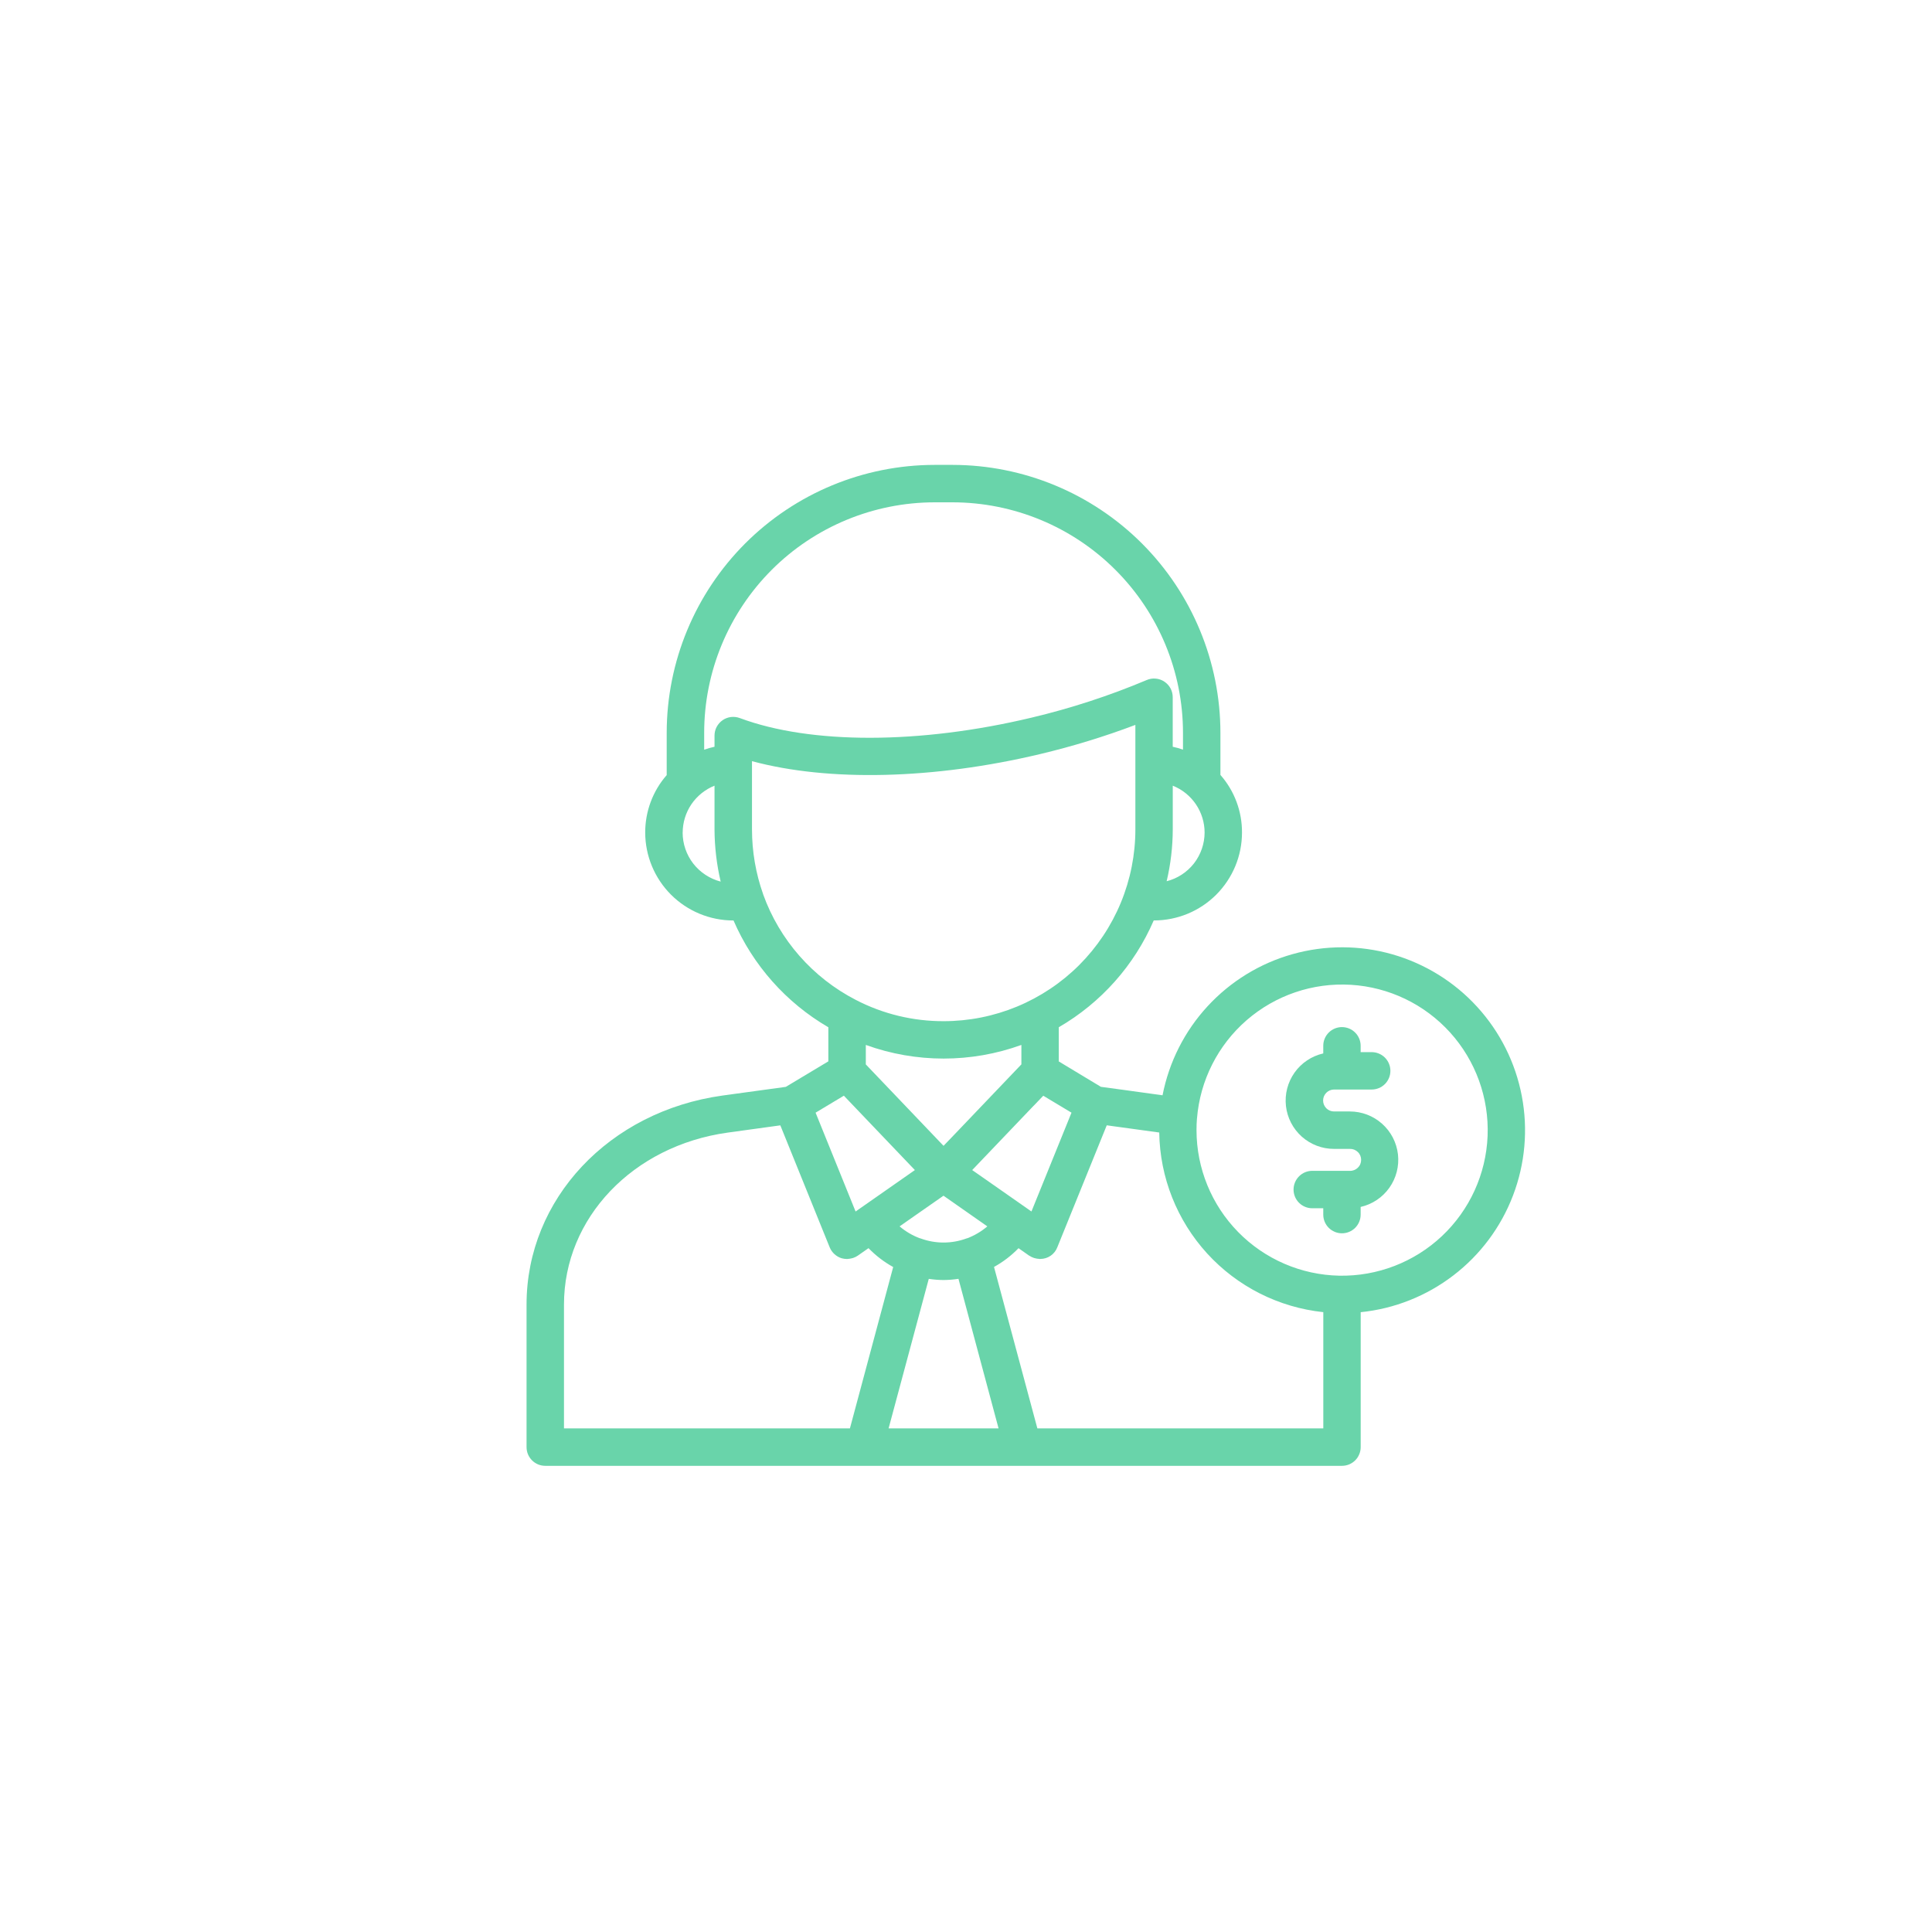 <svg width="48" height="48" viewBox="0 0 48 48" fill="none" xmlns="http://www.w3.org/2000/svg">
<path d="M13.082 35.953C13.082 36.014 13.094 36.075 13.117 36.131C13.141 36.188 13.175 36.239 13.218 36.282C13.261 36.325 13.312 36.359 13.369 36.383C13.425 36.406 13.486 36.418 13.547 36.418H33.341C33.402 36.418 33.462 36.406 33.519 36.383C33.575 36.359 33.627 36.325 33.67 36.282C33.713 36.239 33.747 36.188 33.77 36.131C33.794 36.075 33.806 36.014 33.806 35.953V32.601C34.644 32.516 35.441 32.199 36.109 31.687C36.778 31.175 37.291 30.487 37.591 29.7C37.891 28.913 37.967 28.059 37.809 27.231C37.652 26.404 37.268 25.637 36.7 25.015C36.132 24.393 35.403 23.942 34.593 23.71C33.784 23.479 32.926 23.477 32.115 23.705C31.304 23.932 30.573 24.381 30.002 25C29.431 25.619 29.044 26.385 28.883 27.212L27.856 27.07L27.839 27.068L27.352 27.002L26.305 26.371V25.522C27.355 24.913 28.183 23.983 28.664 22.868H28.671C29.251 22.868 29.806 22.638 30.216 22.229C30.626 21.819 30.857 21.264 30.857 20.685C30.86 20.158 30.669 19.648 30.321 19.253V18.204C30.319 16.44 29.617 14.749 28.37 13.501C27.122 12.254 25.431 11.552 23.667 11.55H23.218C21.454 11.552 19.763 12.254 18.515 13.501C17.268 14.749 16.566 16.44 16.564 18.204V19.257C16.218 19.652 16.029 20.16 16.03 20.685C16.031 21.264 16.262 21.819 16.672 22.229C17.082 22.638 17.637 22.868 18.217 22.869H18.224C18.706 23.982 19.532 24.912 20.58 25.522V26.369L19.523 27.003L17.954 27.218C15.131 27.609 13.082 29.793 13.082 32.41V35.953ZM22.077 35.488L23.075 31.773C23.196 31.791 23.318 31.801 23.441 31.802C23.566 31.801 23.69 31.791 23.813 31.772L24.809 35.488H22.077ZM23.441 29.707L24.53 30.469C24.381 30.596 24.212 30.696 24.029 30.765H24.023C24.018 30.765 24.014 30.768 24.009 30.77C23.643 30.904 23.241 30.904 22.876 30.77C22.871 30.77 22.867 30.766 22.863 30.765C22.858 30.764 22.857 30.765 22.855 30.765C22.671 30.697 22.5 30.596 22.35 30.469L22.73 30.203L23.441 29.707ZM22.166 27.131L21.511 26.445V25.961C22.76 26.413 24.128 26.413 25.376 25.961V26.444L23.732 28.166L23.442 28.468L22.166 27.131ZM29.739 27.787C29.815 26.843 30.258 25.967 30.973 25.346C31.688 24.726 32.617 24.41 33.562 24.467C34.507 24.524 35.392 24.949 36.027 25.651C36.662 26.353 36.996 27.276 36.959 28.222C36.921 29.168 36.514 30.061 35.825 30.71C35.136 31.359 34.219 31.712 33.273 31.694C32.327 31.675 31.425 31.286 30.762 30.61C30.099 29.934 29.728 29.026 29.727 28.079C29.726 27.98 29.731 27.883 29.738 27.788L29.739 27.787ZM27.497 27.958L27.727 27.99L27.744 27.992L28.801 28.137C28.817 29.251 29.241 30.32 29.992 31.143C30.743 31.965 31.77 32.483 32.877 32.6V35.488H25.773L24.696 31.477C24.921 31.353 25.126 31.196 25.305 31.011L25.57 31.197H25.573C25.607 31.22 25.645 31.239 25.684 31.252C25.697 31.256 25.709 31.259 25.721 31.262C25.751 31.27 25.782 31.275 25.813 31.276C25.821 31.276 25.829 31.28 25.837 31.28C25.842 31.28 25.846 31.279 25.85 31.278C25.941 31.277 26.029 31.25 26.104 31.198C26.178 31.147 26.236 31.074 26.268 30.99L27.497 27.958ZM26.621 27.644L25.626 30.099L25.492 30.005L24.661 29.424L24.154 29.07L25.668 27.485C25.679 27.475 25.689 27.466 25.698 27.455L25.92 27.223L26.621 27.644ZM29.928 20.685C29.927 20.962 29.834 21.232 29.664 21.451C29.493 21.669 29.255 21.826 28.985 21.894C29.085 21.472 29.136 21.039 29.137 20.605V19.52C29.37 19.613 29.57 19.774 29.711 19.981C29.852 20.189 29.928 20.434 29.928 20.685ZM16.961 20.685C16.962 20.434 17.037 20.189 17.178 19.981C17.32 19.774 17.519 19.613 17.752 19.52V20.605C17.754 21.042 17.805 21.478 17.905 21.903C17.635 21.833 17.396 21.676 17.224 21.456C17.053 21.235 16.96 20.964 16.96 20.685L16.961 20.685ZM17.952 17.894C17.89 17.937 17.84 17.994 17.805 18.06C17.77 18.127 17.752 18.201 17.752 18.276V18.553C17.665 18.572 17.579 18.596 17.495 18.626V18.204C17.496 16.687 18.1 15.232 19.173 14.158C20.246 13.085 21.701 12.482 23.219 12.48H23.667C25.185 12.482 26.64 13.085 27.713 14.159C28.786 15.232 29.39 16.687 29.391 18.204V18.625C29.308 18.595 29.223 18.571 29.136 18.553V17.322C29.136 17.245 29.117 17.17 29.081 17.102C29.045 17.035 28.992 16.977 28.928 16.935C28.864 16.892 28.79 16.866 28.714 16.86C28.637 16.852 28.56 16.865 28.49 16.895C27.564 17.285 26.608 17.597 25.631 17.829C22.853 18.493 20.142 18.497 18.38 17.84C18.309 17.814 18.233 17.805 18.159 17.814C18.084 17.824 18.013 17.851 17.951 17.894L17.952 17.894ZM18.961 22.219C18.777 21.701 18.683 21.155 18.683 20.605V18.911C20.586 19.424 23.202 19.365 25.849 18.733C26.65 18.542 27.438 18.301 28.208 18.01V20.605C28.208 21.231 28.085 21.851 27.846 22.429C27.607 23.007 27.256 23.532 26.814 23.975C26.372 24.417 25.846 24.768 25.268 25.008C24.691 25.247 24.071 25.371 23.445 25.371C22.685 25.373 21.935 25.192 21.26 24.841C20.19 24.289 19.367 23.352 18.96 22.219L18.961 22.219ZM20.966 27.222L20.996 27.254L22.73 29.07L21.392 30.005L21.39 30.006L21.257 30.1L20.263 27.644L20.966 27.222ZM14.012 32.41C14.012 30.262 15.723 28.466 18.081 28.139L19.387 27.959L20.614 30.991C20.64 31.055 20.681 31.113 20.733 31.16C20.785 31.207 20.846 31.242 20.913 31.262H20.916C20.954 31.273 20.994 31.278 21.033 31.279C21.037 31.279 21.041 31.28 21.045 31.28C21.053 31.28 21.06 31.277 21.068 31.277C21.1 31.275 21.132 31.27 21.163 31.262C21.175 31.259 21.186 31.257 21.197 31.253C21.238 31.24 21.277 31.22 21.312 31.196L21.578 31.01C21.758 31.196 21.965 31.354 22.191 31.479L21.116 35.488H14.012V32.41Z" fill="#69D4AA"/>
<path d="M33.144 28.544H33.536C33.573 28.543 33.609 28.549 33.643 28.562C33.677 28.576 33.708 28.596 33.734 28.621C33.761 28.646 33.782 28.677 33.796 28.71C33.81 28.744 33.817 28.78 33.817 28.817C33.817 28.853 33.81 28.89 33.796 28.923C33.782 28.957 33.761 28.987 33.734 29.013C33.708 29.038 33.677 29.058 33.643 29.071C33.609 29.084 33.573 29.091 33.536 29.089H32.603C32.479 29.089 32.361 29.138 32.274 29.226C32.187 29.313 32.138 29.431 32.138 29.554C32.138 29.678 32.187 29.796 32.274 29.883C32.361 29.97 32.479 30.019 32.603 30.019H32.876V30.176C32.876 30.3 32.925 30.418 33.012 30.505C33.099 30.592 33.217 30.641 33.34 30.641C33.464 30.641 33.582 30.592 33.669 30.505C33.756 30.418 33.805 30.3 33.805 30.176V29.986C34.093 29.921 34.347 29.751 34.518 29.51C34.689 29.269 34.765 28.974 34.732 28.68C34.698 28.386 34.558 28.115 34.337 27.919C34.117 27.722 33.831 27.614 33.536 27.614H33.144C33.072 27.614 33.003 27.586 32.952 27.535C32.901 27.483 32.872 27.414 32.872 27.342C32.872 27.27 32.901 27.2 32.952 27.149C33.003 27.098 33.072 27.069 33.144 27.069H34.079C34.202 27.069 34.321 27.02 34.408 26.933C34.495 26.846 34.544 26.728 34.544 26.605C34.544 26.481 34.495 26.363 34.408 26.276C34.321 26.189 34.202 26.14 34.079 26.14H33.805V25.982C33.805 25.859 33.756 25.741 33.669 25.654C33.582 25.567 33.464 25.518 33.34 25.518C33.217 25.518 33.099 25.567 33.012 25.654C32.925 25.741 32.876 25.859 32.876 25.982V26.172C32.587 26.238 32.334 26.407 32.163 26.648C31.992 26.889 31.916 27.185 31.949 27.479C31.982 27.772 32.123 28.043 32.343 28.24C32.564 28.436 32.849 28.545 33.144 28.544Z" fill="#69D4AA"/>
</svg>
